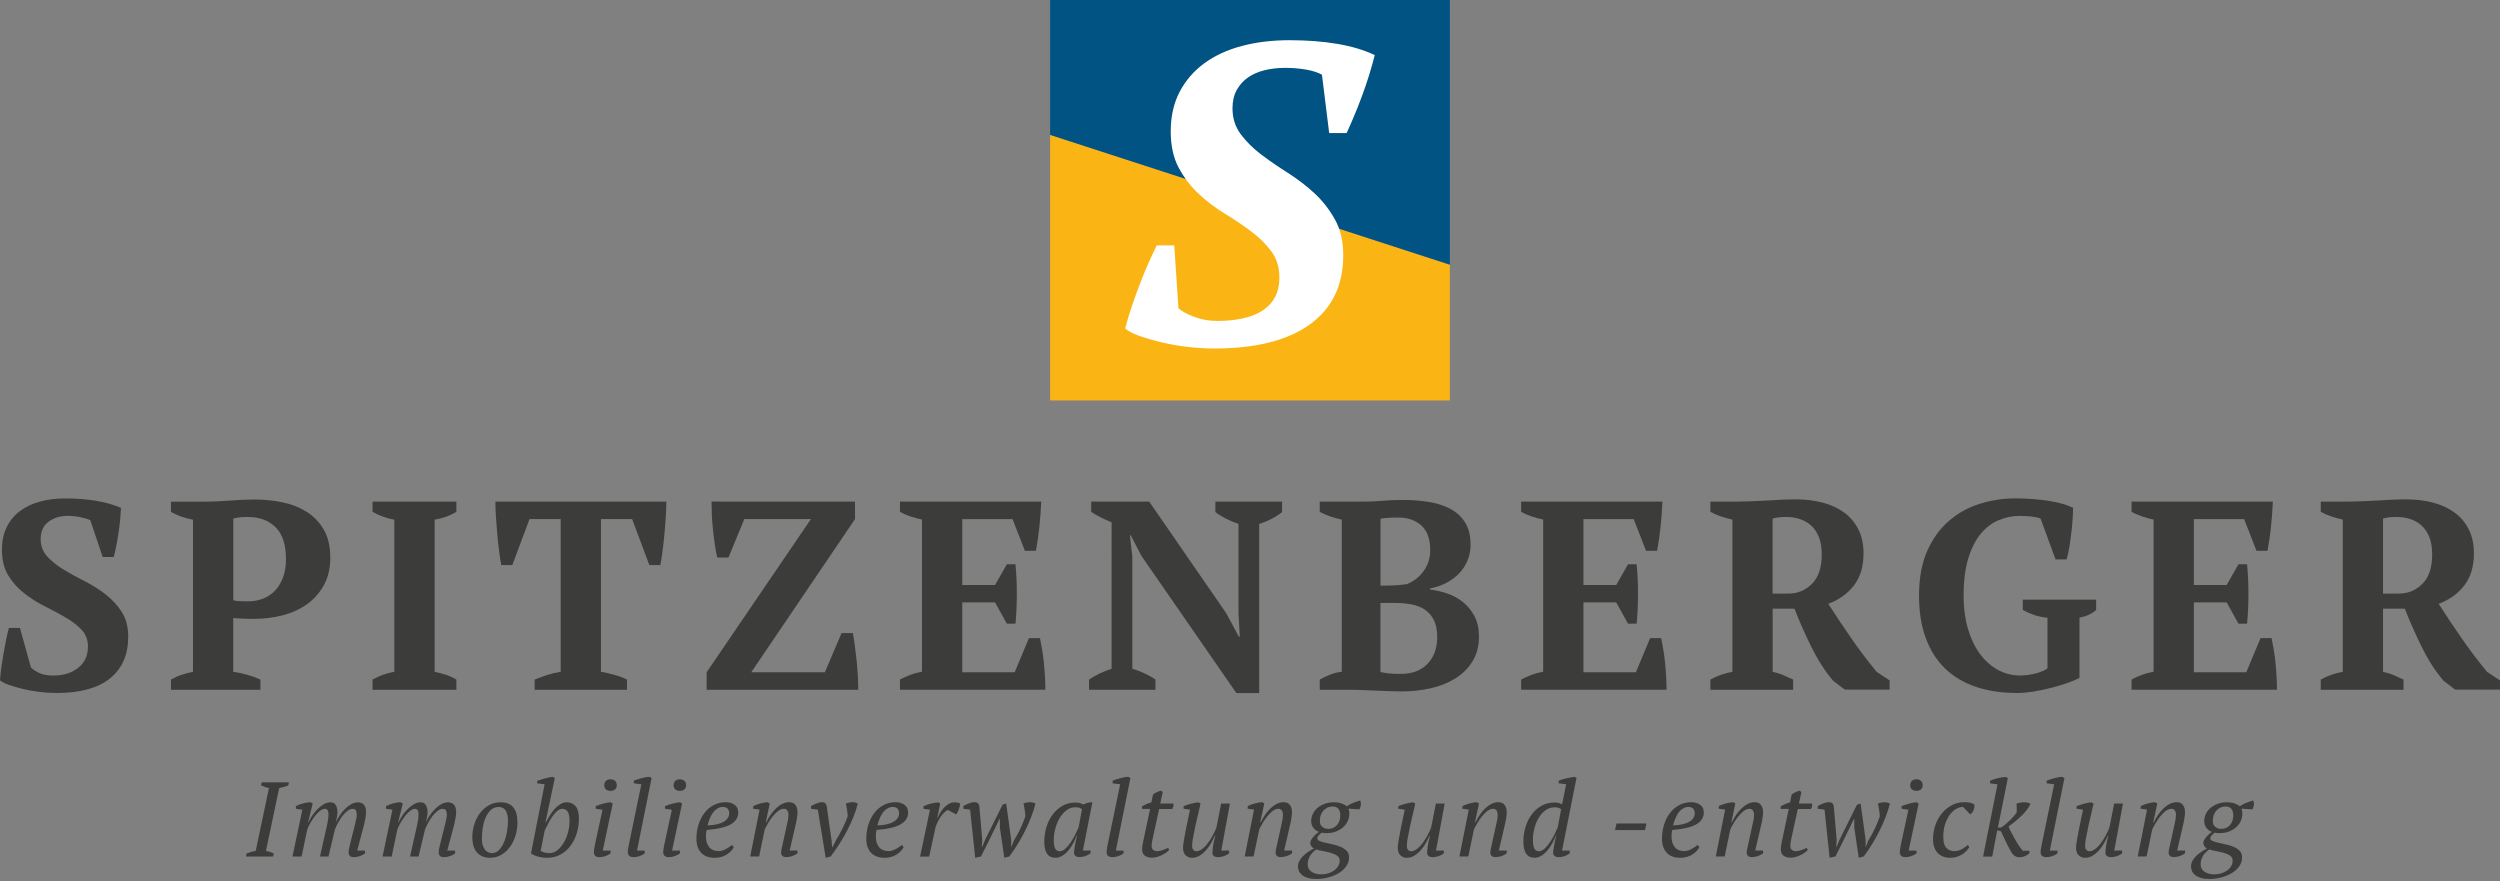 <?xml version="1.0" encoding="utf-8"?>
<svg xmlns="http://www.w3.org/2000/svg" id="Ebene_1" style="enable-background:new 0 0 511.69 180.35;" version="1.1" viewBox="0 0 511.69 180.35" x="0px" y="0px">
<rect x="0" y="0" width="511.69" height="180.35" fill="#808080" stroke="none"/>
<g>
	<path d="M6.33,136.62c0.4,0.4,0.97,0.78,1.71,1.13c0.73,0.35,1.71,0.52,2.92,0.52&#xA;		c2.02,0,3.69-0.52,5.03-1.57s2.01-2.5,2.01-4.37c0-1.36-0.43-2.49-1.29-3.41c-0.86-0.92-1.95-1.76-3.27-2.53&#xA;		c-1.32-0.77-2.73-1.53-4.24-2.28c-1.51-0.75-2.92-1.64-4.24-2.67c-1.32-1.03-2.41-2.25-3.27-3.66c-0.86-1.41-1.29-3.16-1.29-5.25&#xA;		c0-1.8,0.33-3.36,0.99-4.68c0.66-1.32,1.57-2.41,2.72-3.27c1.16-0.86,2.52-1.5,4.1-1.93c1.58-0.42,3.28-0.63,5.12-0.63&#xA;		c2.24,0,4.32,0.16,6.24,0.47c1.93,0.31,3.66,0.8,5.2,1.46c-0.04,0.73-0.1,1.58-0.19,2.53c-0.09,0.95-0.21,1.9-0.36,2.83&#xA;		c-0.15,0.94-0.3,1.82-0.47,2.64c-0.17,0.83-0.32,1.51-0.47,2.06h-2.26l-2.54-7.54c-0.44-0.22-1.1-0.42-1.96-0.6&#xA;		c-0.86-0.18-1.76-0.28-2.68-0.28c-1.55,0-2.86,0.4-3.92,1.21c-1.07,0.81-1.6,1.98-1.6,3.52c0,1.39,0.44,2.58,1.32,3.55&#xA;		c0.88,0.97,1.99,1.86,3.31,2.67c1.32,0.81,2.77,1.61,4.33,2.39c1.56,0.79,3.01,1.7,4.33,2.72c1.32,1.03,2.43,2.23,3.31,3.6&#xA;		c0.88,1.38,1.32,3.07,1.32,5.09c0,3.67-1.24,6.5-3.71,8.5c-2.48,2-6.12,3-10.92,3c-1.17,0-2.36-0.07-3.55-0.22&#xA;		c-1.19-0.15-2.32-0.35-3.38-0.61c-1.06-0.26-2.01-0.53-2.83-0.82c-0.82-0.29-1.44-0.6-1.84-0.94c0.04-0.84,0.13-1.75,0.27-2.72&#xA;		c0.15-0.97,0.3-1.94,0.47-2.92c0.17-0.97,0.34-1.9,0.52-2.78s0.37-1.65,0.55-2.31h2.26L6.33,136.62z" style="fill:#3C3C3B;"/>
	<path d="M47.75,137.5c0.99,0.15,1.97,0.36,2.94,0.63c0.97,0.27,1.84,0.6,2.61,0.96v2.09H34.99v-2.09&#xA;		c0.7-0.4,1.44-0.73,2.23-0.99c0.79-0.26,1.55-0.46,2.28-0.6v-31.14c-0.84-0.15-1.65-0.36-2.42-0.63c-0.77-0.28-1.47-0.6-2.09-0.96&#xA;		v-2.09h6.93c1.47,0,3.14-0.07,5.03-0.22c1.89-0.15,3.62-0.22,5.2-0.22c1.94,0,3.84,0.19,5.69,0.58c1.85,0.38,3.5,1.04,4.95,1.95&#xA;		c1.45,0.92,2.61,2.14,3.49,3.66c0.88,1.52,1.32,3.42,1.32,5.69c0,2.16-0.43,4.04-1.29,5.61c-0.86,1.58-2.01,2.88-3.44,3.91&#xA;		c-1.43,1.03-3.08,1.79-4.95,2.28c-1.87,0.49-3.8,0.74-5.78,0.74c-0.18,0-0.48,0-0.88,0c-0.4,0-0.84-0.01-1.29-0.03&#xA;		c-0.46-0.02-0.9-0.04-1.32-0.06c-0.42-0.02-0.73-0.05-0.91-0.08V137.5z M50.72,105.81c-0.73,0-1.31,0.03-1.73,0.08&#xA;		c-0.42,0.06-0.84,0.14-1.24,0.25v16.72c0.33,0.11,0.82,0.17,1.49,0.19c0.66,0.02,1.19,0.03,1.59,0.03c0.99,0,1.94-0.17,2.86-0.5&#xA;		c0.92-0.33,1.73-0.84,2.45-1.54c0.72-0.7,1.29-1.59,1.73-2.7c0.44-1.1,0.66-2.42,0.66-3.96c0-2.93-0.72-5.1-2.15-6.49&#xA;		C54.96,106.5,53.07,105.81,50.72,105.81z" style="fill:#3C3C3B;"/>
	<path d="M93.41,141.18H76.25v-2.09c1.47-0.81,2.95-1.34,4.46-1.59v-31.14c-0.73-0.11-1.5-0.31-2.31-0.61&#xA;		c-0.81-0.29-1.52-0.62-2.15-0.99v-2.09h17.16v2.09c-0.66,0.4-1.38,0.74-2.17,1.02c-0.79,0.27-1.55,0.47-2.28,0.58v31.14&#xA;		c0.73,0.15,1.49,0.35,2.28,0.6c0.79,0.26,1.51,0.59,2.17,0.99V141.18z" style="fill:#3C3C3B;"/>
	<path d="M128.35,141.18h-18.92v-2.09c0.73-0.29,1.57-0.6,2.5-0.91c0.94-0.31,1.88-0.54,2.83-0.69v-31.25&#xA;		h-6.38l-3.52,9.41h-2.26c-0.15-0.73-0.29-1.67-0.44-2.81c-0.15-1.14-0.27-2.31-0.38-3.52c-0.11-1.21-0.2-2.41-0.28-3.6&#xA;		c-0.07-1.19-0.11-2.21-0.11-3.05h34.99c0,0.88-0.04,1.91-0.11,3.08c-0.07,1.17-0.17,2.37-0.28,3.58c-0.11,1.21-0.24,2.38-0.39,3.49&#xA;		c-0.15,1.12-0.29,2.06-0.44,2.83h-2.26l-3.52-9.41h-6.38v31.25c0.95,0.18,1.9,0.4,2.83,0.66c0.94,0.26,1.77,0.57,2.5,0.94V141.18z" style="fill:#3C3C3B;"/>
	<path d="M172.25,129.57h2.31c0.15,0.77,0.28,1.64,0.41,2.61c0.13,0.97,0.25,1.98,0.36,3.03&#xA;		s0.19,2.08,0.25,3.11c0.06,1.03,0.08,1.98,0.08,2.86h-31.03v-3.58l21.35-31.36h-13.64l-3.24,7.87h-2.31&#xA;		c-0.18-0.81-0.35-1.72-0.5-2.75c-0.15-1.03-0.27-2.06-0.38-3.11s-0.18-2.05-0.22-3.03c-0.04-0.97-0.06-1.82-0.06-2.56H175v3.58&#xA;		l-21.24,31.36h15.07L172.25,129.57z" style="fill:#3C3C3B;"/>
	<path d="M213.12,102.67c-0.07,1.65-0.2,3.36-0.38,5.12c-0.18,1.76-0.42,3.41-0.72,4.95h-2.25l-2.53-6.49&#xA;		h-10.29v13.48h6.71l2.42-4.24h1.76c0.18,1.8,0.28,3.8,0.28,6c0,2.2-0.09,4.25-0.28,6.16h-1.76l-2.42-4.35h-6.71v14.3h10.73&#xA;		l2.92-6.99h2.26c0.15,0.7,0.29,1.49,0.44,2.37c0.15,0.88,0.27,1.79,0.36,2.72c0.09,0.94,0.17,1.88,0.22,2.83&#xA;		c0.06,0.95,0.08,1.83,0.08,2.64h-29.76v-2.09c0.62-0.33,1.32-0.64,2.09-0.94c0.77-0.29,1.58-0.51,2.42-0.66v-31.14&#xA;		c-0.73-0.15-1.51-0.36-2.34-0.63c-0.82-0.28-1.55-0.6-2.17-0.96v-2.09H213.12z" style="fill:#3C3C3B;"/>
	<path d="M248.77,102.67h13.64v2.15c-0.7,0.55-1.47,1.04-2.31,1.46c-0.84,0.42-1.63,0.74-2.37,0.96v34.61&#xA;		h-4.68l-19.42-28.06l-2.2-4.24h-0.16l0.49,4.4v22.94c0.73,0.18,1.55,0.49,2.45,0.91c0.9,0.42,1.66,0.85,2.28,1.29v2.09h-13.59&#xA;		v-2.09c0.66-0.44,1.38-0.85,2.17-1.24c0.79-0.38,1.6-0.7,2.45-0.96V106.9c-0.73-0.29-1.47-0.62-2.2-0.99&#xA;		c-0.74-0.37-1.4-0.75-1.98-1.15v-2.09h11.88l15.79,22.89l2.53,4.73h0.22l-0.27-4.72v-18.34c-0.88-0.29-1.73-0.65-2.56-1.07&#xA;		c-0.83-0.42-1.55-0.87-2.17-1.35V102.67z" style="fill:#3C3C3B;"/>
	<path d="M270.12,141.18v-2.09c0.7-0.4,1.44-0.75,2.23-1.05c0.79-0.29,1.55-0.48,2.28-0.55v-31.14&#xA;		c-0.73-0.15-1.5-0.36-2.31-0.63c-0.81-0.28-1.54-0.6-2.2-0.96v-2.09h8.86c1.39,0,2.71-0.06,3.96-0.17&#xA;		c1.25-0.11,2.68-0.17,4.29-0.17c1.76,0,3.47,0.13,5.12,0.39c1.65,0.26,3.12,0.71,4.4,1.38c1.28,0.66,2.31,1.59,3.08,2.78&#xA;		c0.77,1.19,1.16,2.72,1.16,4.59c0,1.17-0.21,2.27-0.63,3.27c-0.42,1.01-1.01,1.9-1.76,2.67c-0.75,0.77-1.63,1.41-2.64,1.93&#xA;		c-1.01,0.51-2.1,0.88-3.27,1.1v0.22c1.17,0.15,2.36,0.42,3.55,0.83c1.19,0.4,2.26,0.99,3.22,1.76c0.95,0.77,1.73,1.73,2.34,2.89&#xA;		c0.6,1.16,0.91,2.52,0.91,4.1c0,1.98-0.44,3.69-1.32,5.12c-0.88,1.43-2.06,2.6-3.55,3.52c-1.49,0.92-3.18,1.59-5.09,2.01&#xA;		c-1.91,0.42-3.89,0.63-5.94,0.63c-0.77,0-1.61-0.02-2.53-0.06c-0.92-0.04-1.83-0.07-2.75-0.11c-0.92-0.04-1.81-0.07-2.67-0.11&#xA;		c-0.86-0.04-1.59-0.06-2.17-0.06H270.12z M284.31,119.84c0.62,0,1.25-0.03,1.87-0.08c0.62-0.06,1.21-0.12,1.76-0.19&#xA;		c1.43-0.59,2.59-1.49,3.47-2.72c0.88-1.23,1.32-2.63,1.32-4.21c0-2.31-0.61-4.01-1.82-5.09c-1.21-1.08-2.77-1.62-4.68-1.62&#xA;		c-0.81,0-1.5,0.02-2.09,0.06c-0.59,0.04-1.12,0.09-1.59,0.17v13.7H284.31z M286.73,137.93c2.31,0,4.13-0.69,5.45-2.06&#xA;		c1.32-1.38,1.98-3.2,1.98-5.47c0-1.39-0.22-2.54-0.66-3.44c-0.44-0.9-1.05-1.61-1.82-2.15c-0.77-0.53-1.69-0.9-2.75-1.1&#xA;		c-1.06-0.2-2.22-0.3-3.47-0.3h-2.92v14.14c0.51,0.11,1.05,0.2,1.62,0.27C284.74,137.9,285.6,137.93,286.73,137.93z" style="fill:#3C3C3B;"/>
	<path d="M340.26,102.67c-0.07,1.65-0.2,3.36-0.38,5.12c-0.18,1.76-0.42,3.41-0.72,4.95h-2.25l-2.53-6.49&#xA;		h-10.29v13.48h6.71l2.42-4.24h1.76c0.18,1.8,0.28,3.8,0.28,6c0,2.2-0.09,4.25-0.28,6.16h-1.76l-2.42-4.35h-6.71v14.3h10.73&#xA;		l2.92-6.99h2.26c0.15,0.7,0.29,1.49,0.44,2.37c0.15,0.88,0.27,1.79,0.36,2.72c0.09,0.94,0.17,1.88,0.22,2.83&#xA;		c0.06,0.95,0.08,1.83,0.08,2.64h-29.76v-2.09c0.62-0.33,1.32-0.64,2.09-0.94c0.77-0.29,1.58-0.51,2.42-0.66v-31.14&#xA;		c-0.73-0.15-1.51-0.36-2.34-0.63c-0.82-0.28-1.55-0.6-2.17-0.96v-2.09H340.26z" style="fill:#3C3C3B;"/>
	<path d="M362.82,137.51c0.84,0.18,1.6,0.42,2.26,0.71c0.66,0.29,1.3,0.58,1.93,0.87v2.09h-16.94v-2.09&#xA;		c0.81-0.44,1.58-0.78,2.31-1.02c0.73-0.24,1.47-0.43,2.2-0.58v-31.14c-1.83-0.4-3.34-0.94-4.51-1.6v-2.09h5.83&#xA;		c0.73,0,1.57-0.02,2.5-0.06c0.94-0.04,1.92-0.08,2.94-0.14c1.03-0.06,2.07-0.11,3.14-0.17c1.06-0.06,2.09-0.08,3.08-0.08&#xA;		c2.02,0,3.88,0.23,5.58,0.69c1.71,0.46,3.17,1.15,4.4,2.07c1.23,0.92,2.18,2.07,2.86,3.45c0.68,1.38,1.02,2.99,1.02,4.84&#xA;		c0,2.65-0.64,4.83-1.93,6.52c-1.28,1.69-3.05,2.97-5.28,3.81c1.47,2.3,3.03,4.64,4.68,7.02c1.65,2.39,3.39,4.69,5.23,6.91&#xA;		l2.64,1.75v1.87h-9.19l-2.37-1.8c-1.69-2-3.18-4.33-4.48-6.97c-1.3-2.64-2.45-5.24-3.44-7.79h-4.46V137.51z M365.58,105.81&#xA;		c-1.14,0-2.07,0.11-2.77,0.33v15.35h3.26c1.88,0,3.48-0.67,4.81-2.01c1.33-1.34,1.99-3.33,1.99-5.97c0-1.36-0.18-2.52-0.55-3.49&#xA;		c-0.37-0.97-0.89-1.77-1.55-2.39c-0.66-0.62-1.44-1.08-2.32-1.37C367.57,105.95,366.61,105.81,365.58,105.81z" style="fill:#3C3C3B;"/>
	<path d="M425.64,138.76c-0.73,0.37-1.63,0.73-2.7,1.1c-1.06,0.37-2.18,0.7-3.36,0.99&#xA;		c-1.17,0.29-2.35,0.53-3.52,0.72c-1.17,0.18-2.22,0.27-3.14,0.27c-3.16,0-5.97-0.41-8.44-1.24c-2.48-0.82-4.58-2.07-6.33-3.74&#xA;		c-1.74-1.67-3.07-3.75-3.99-6.25c-0.92-2.49-1.38-5.39-1.38-8.69c0-3.59,0.56-6.65,1.68-9.16c1.12-2.51,2.6-4.57,4.46-6.16&#xA;		c1.85-1.6,3.95-2.76,6.3-3.49c2.35-0.73,4.75-1.1,7.21-1.1c2.42,0,4.69,0.17,6.82,0.49c2.13,0.33,3.81,0.81,5.06,1.43&#xA;		c0,0.55-0.03,1.26-0.08,2.12c-0.06,0.86-0.14,1.79-0.25,2.78s-0.25,1.98-0.41,2.97s-0.36,1.89-0.58,2.7h-2.26l-3.08-8.36&#xA;		c-0.4-0.18-1.01-0.32-1.82-0.41c-0.81-0.09-1.61-0.14-2.42-0.14c-1.5,0-2.95,0.29-4.35,0.88c-1.4,0.59-2.62,1.53-3.69,2.83&#xA;		c-1.06,1.3-1.91,2.99-2.53,5.06c-0.62,2.07-0.94,4.59-0.94,7.56c0,2.42,0.28,4.63,0.85,6.63c0.57,2,1.37,3.71,2.39,5.14&#xA;		c1.03,1.43,2.25,2.55,3.69,3.36c1.43,0.81,3.01,1.21,4.73,1.21c0.55,0,1.12-0.05,1.71-0.14c0.59-0.09,1.14-0.21,1.65-0.36&#xA;		c0.51-0.15,0.96-0.31,1.35-0.49c0.39-0.18,0.65-0.35,0.8-0.5v-10.34c-0.95-0.07-1.85-0.26-2.7-0.55c-0.84-0.29-1.63-0.64-2.36-1.05&#xA;		v-2.09h15.02v2.09c-0.33,0.33-0.77,0.63-1.32,0.91c-0.55,0.28-1.25,0.5-2.09,0.69V138.76z" style="fill:#3C3C3B;"/>
	<path d="M465.2,102.67c-0.07,1.65-0.2,3.36-0.38,5.12c-0.18,1.76-0.42,3.41-0.72,4.95h-2.25l-2.53-6.49&#xA;		h-10.29v13.48h6.71l2.42-4.24h1.76c0.18,1.8,0.28,3.8,0.28,6c0,2.2-0.09,4.25-0.28,6.16h-1.76l-2.42-4.35h-6.71v14.3h10.73&#xA;		l2.92-6.99h2.26c0.15,0.7,0.29,1.49,0.44,2.37c0.15,0.88,0.27,1.79,0.36,2.72c0.09,0.94,0.17,1.88,0.22,2.83&#xA;		c0.06,0.95,0.08,1.83,0.08,2.64h-29.76v-2.09c0.62-0.33,1.32-0.64,2.09-0.94c0.77-0.29,1.58-0.51,2.42-0.66v-31.14&#xA;		c-0.73-0.15-1.51-0.36-2.34-0.63c-0.82-0.28-1.55-0.6-2.17-0.96v-2.09H465.2z" style="fill:#3C3C3B;"/>
	<path d="M487.75,137.51c0.84,0.18,1.6,0.42,2.26,0.71c0.66,0.29,1.3,0.58,1.93,0.87v2.09h-16.94v-2.09&#xA;		c0.81-0.44,1.58-0.78,2.31-1.02c0.73-0.24,1.47-0.43,2.2-0.58v-31.14c-1.83-0.4-3.34-0.94-4.51-1.6v-2.09h5.83&#xA;		c0.73,0,1.57-0.02,2.5-0.06c0.94-0.04,1.92-0.08,2.94-0.14c1.03-0.06,2.07-0.11,3.14-0.17c1.06-0.06,2.09-0.08,3.08-0.08&#xA;		c2.02,0,3.88,0.23,5.58,0.69c1.71,0.46,3.17,1.15,4.4,2.07c1.23,0.92,2.18,2.07,2.86,3.45c0.68,1.38,1.02,2.99,1.02,4.84&#xA;		c0,2.65-0.64,4.83-1.93,6.52c-1.28,1.69-3.05,2.97-5.28,3.81c1.47,2.3,3.03,4.64,4.68,7.02c1.65,2.39,3.39,4.69,5.23,6.91&#xA;		l2.64,1.75v1.87h-9.19l-2.37-1.8c-1.69-2-3.18-4.33-4.48-6.97c-1.3-2.64-2.45-5.24-3.44-7.79h-4.46V137.51z M490.52,105.81&#xA;		c-1.14,0-2.07,0.11-2.77,0.33v15.35h3.26c1.88,0,3.48-0.67,4.81-2.01c1.33-1.34,1.99-3.33,1.99-5.97c0-1.36-0.18-2.52-0.55-3.49&#xA;		c-0.37-0.97-0.89-1.77-1.55-2.39c-0.66-0.62-1.44-1.08-2.32-1.37C492.51,105.95,491.55,105.81,490.52,105.81z" style="fill:#3C3C3B;"/>
</g>
<g>
	<path d="M55.91,175.31h-5.55l0.11-0.63c0.64-0.26,1.26-0.43,1.87-0.52l2.71-12.86&#xA;		c-0.29-0.06-0.56-0.13-0.82-0.23c-0.26-0.09-0.53-0.2-0.8-0.31l0.15-0.63h5.55L59,160.76c-0.29,0.12-0.6,0.22-0.93,0.31&#xA;		c-0.33,0.09-0.64,0.17-0.93,0.23l-2.71,12.86c0.29,0.06,0.57,0.13,0.86,0.22c0.28,0.09,0.53,0.19,0.75,0.3L55.91,175.31z" style="fill:#3C3C3B;"/>
	<path d="M72.64,168.81c0.09-0.35,0.17-0.71,0.25-1.09c0.08-0.38,0.13-0.69,0.14-0.93&#xA;		c-0.02-0.38-0.08-0.68-0.18-0.9c-0.11-0.22-0.33-0.34-0.66-0.34c-0.35,0-0.7,0.14-1.06,0.41c-0.36,0.27-0.71,0.62-1.03,1.04&#xA;		c-0.33,0.42-0.62,0.88-0.89,1.37c-0.27,0.49-0.49,0.95-0.66,1.39l-1.32,5.55h-1.74l1.37-6.1c0.1-0.45,0.19-0.88,0.26-1.29&#xA;		c0.07-0.41,0.11-0.84,0.11-1.29c0-0.33-0.06-0.6-0.17-0.79c-0.12-0.2-0.32-0.29-0.61-0.29s-0.61,0.14-0.95,0.41&#xA;		c-0.35,0.27-0.69,0.62-1.02,1.04c-0.33,0.42-0.64,0.88-0.92,1.37c-0.28,0.49-0.51,0.96-0.68,1.41l-1.15,5.53h-1.87l2.02-9.59&#xA;		l-1.32-0.19v-0.54c0.48-0.25,0.99-0.44,1.55-0.58c0.56-0.14,1.04-0.21,1.44-0.21l0.45,0.26l-0.95,3.84h0.09&#xA;		c0.17-0.4,0.42-0.85,0.73-1.32c0.31-0.48,0.67-0.92,1.07-1.33c0.4-0.41,0.84-0.76,1.3-1.03c0.46-0.28,0.92-0.41,1.39-0.41&#xA;		c0.17,0,0.35,0.03,0.52,0.09c0.17,0.06,0.33,0.16,0.45,0.31c0.13,0.15,0.24,0.36,0.33,0.62c0.09,0.26,0.13,0.59,0.13,1&#xA;		c0,0.32-0.03,0.66-0.1,1.02s-0.14,0.72-0.23,1.06c0.22-0.49,0.49-0.98,0.82-1.46c0.33-0.48,0.69-0.92,1.09-1.31&#xA;		c0.39-0.39,0.81-0.71,1.25-0.95c0.44-0.25,0.89-0.37,1.36-0.37c0.55,0,0.97,0.17,1.25,0.52c0.28,0.35,0.42,0.82,0.42,1.43&#xA;		c0,0.46-0.04,0.9-0.13,1.31c-0.09,0.41-0.18,0.86-0.28,1.33l-1.41,5.29h1.61v0.56c-0.29,0.23-0.64,0.42-1.06,0.56&#xA;		c-0.42,0.14-0.82,0.22-1.19,0.22c-0.42,0-0.71-0.09-0.87-0.28c-0.16-0.19-0.24-0.41-0.24-0.67c0-0.42,0.1-1,0.3-1.74L72.64,168.81z" style="fill:#3C3C3B;"/>
	<path d="M91.08,168.81c0.09-0.35,0.17-0.71,0.25-1.09c0.08-0.38,0.13-0.69,0.14-0.93&#xA;		c-0.02-0.38-0.08-0.68-0.18-0.9c-0.11-0.22-0.33-0.34-0.66-0.34c-0.35,0-0.7,0.14-1.06,0.41c-0.36,0.27-0.71,0.62-1.03,1.04&#xA;		c-0.33,0.42-0.62,0.88-0.89,1.37c-0.27,0.49-0.49,0.95-0.66,1.39l-1.32,5.55h-1.74l1.37-6.1c0.1-0.45,0.19-0.88,0.26-1.29&#xA;		c0.07-0.41,0.11-0.84,0.11-1.29c0-0.33-0.06-0.6-0.17-0.79c-0.12-0.2-0.32-0.29-0.61-0.29c-0.29,0-0.61,0.14-0.95,0.41&#xA;		c-0.35,0.27-0.69,0.62-1.02,1.04c-0.33,0.42-0.64,0.88-0.92,1.37c-0.28,0.49-0.51,0.96-0.68,1.41l-1.15,5.53h-1.87l2.02-9.59&#xA;		l-1.32-0.19v-0.54c0.48-0.25,0.99-0.44,1.55-0.58c0.56-0.14,1.04-0.21,1.44-0.21l0.45,0.26l-0.95,3.84h0.09&#xA;		c0.17-0.4,0.42-0.85,0.73-1.32c0.31-0.48,0.67-0.92,1.07-1.33c0.4-0.41,0.84-0.76,1.3-1.03c0.46-0.28,0.92-0.41,1.39-0.41&#xA;		c0.17,0,0.35,0.03,0.52,0.09c0.17,0.06,0.33,0.16,0.45,0.31c0.13,0.15,0.24,0.36,0.33,0.62c0.09,0.26,0.13,0.59,0.13,1&#xA;		c0,0.32-0.03,0.66-0.1,1.02c-0.07,0.36-0.14,0.72-0.23,1.06c0.22-0.49,0.49-0.98,0.82-1.46c0.33-0.48,0.69-0.92,1.09-1.31&#xA;		c0.39-0.39,0.81-0.71,1.25-0.95c0.44-0.25,0.89-0.37,1.36-0.37c0.55,0,0.97,0.17,1.25,0.52c0.28,0.35,0.42,0.82,0.42,1.43&#xA;		c0,0.46-0.04,0.9-0.13,1.31c-0.09,0.41-0.18,0.86-0.28,1.33l-1.41,5.29h1.61v0.56c-0.29,0.23-0.64,0.42-1.06,0.56&#xA;		c-0.42,0.14-0.82,0.22-1.19,0.22c-0.42,0-0.71-0.09-0.87-0.28c-0.16-0.19-0.24-0.41-0.24-0.67c0-0.42,0.1-1,0.3-1.74L91.08,168.81z" style="fill:#3C3C3B;"/>
	<path d="M96.67,171.28c0-0.77,0.12-1.56,0.36-2.4c0.24-0.83,0.6-1.59,1.09-2.29&#xA;		c0.49-0.69,1.1-1.27,1.83-1.71c0.73-0.45,1.59-0.67,2.57-0.67c1.12,0,1.97,0.35,2.54,1.04c0.57,0.69,0.85,1.72,0.85,3.08&#xA;		c0,0.95-0.14,1.87-0.41,2.74c-0.27,0.88-0.66,1.65-1.15,2.31c-0.49,0.66-1.08,1.2-1.77,1.59c-0.69,0.4-1.45,0.6-2.29,0.6&#xA;		c-1.11,0-1.99-0.36-2.65-1.07C97,173.78,96.67,172.71,96.67,171.28z M102.12,165.16c-0.71,0.01-1.29,0.24-1.74,0.69&#xA;		c-0.45,0.45-0.8,1-1.06,1.66s-0.44,1.37-0.54,2.14c-0.1,0.76-0.15,1.46-0.15,2.09c0,0.85,0.19,1.54,0.56,2.07&#xA;		c0.38,0.53,0.88,0.8,1.52,0.8c0.51,0,0.96-0.19,1.36-0.57c0.4-0.38,0.74-0.89,1.02-1.51c0.28-0.63,0.5-1.33,0.65-2.13&#xA;		c0.15-0.79,0.23-1.59,0.23-2.4c0-0.85-0.15-1.53-0.44-2.05C103.22,165.44,102.76,165.18,102.12,165.16z" style="fill:#3C3C3B;"/>
	<path d="M111.47,160.52l-1.52-0.19v-0.5c0.23-0.09,0.48-0.17,0.75-0.26c0.27-0.09,0.55-0.17,0.83-0.25&#xA;		c0.28-0.08,0.56-0.14,0.83-0.2c0.27-0.05,0.53-0.09,0.75-0.12l0.45,0.24l-1.91,9.05h0.11c0.26-0.52,0.55-1.03,0.86-1.52&#xA;		c0.31-0.49,0.65-0.92,1-1.3c0.35-0.38,0.73-0.68,1.12-0.91c0.39-0.23,0.81-0.35,1.24-0.35c0.77,0,1.38,0.27,1.83,0.8&#xA;		c0.45,0.53,0.68,1.37,0.68,2.49c0,1.11-0.16,2.16-0.47,3.13c-0.31,0.98-0.75,1.83-1.31,2.56c-0.56,0.73-1.24,1.31-2.04,1.74&#xA;		c-0.8,0.43-1.68,0.64-2.65,0.64c-0.71,0-1.37-0.09-1.98-0.27c-0.61-0.18-1.07-0.39-1.36-0.64L111.47,160.52z M115.09,165.55&#xA;		c-0.38,0-0.75,0.17-1.11,0.5c-0.36,0.33-0.7,0.73-1.01,1.2s-0.6,0.96-0.85,1.47c-0.25,0.51-0.47,0.94-0.64,1.29l-0.82,4.15&#xA;		c0.22,0.14,0.49,0.26,0.82,0.34s0.65,0.12,0.97,0.12c0.57,0,1.1-0.19,1.6-0.58c0.5-0.39,0.94-0.9,1.32-1.54&#xA;		c0.38-0.64,0.68-1.35,0.89-2.15c0.22-0.8,0.32-1.61,0.31-2.44c0.01-0.69-0.09-1.26-0.33-1.7&#xA;		C115.99,165.77,115.61,165.55,115.09,165.55z" style="fill:#3C3C3B;"/>
	<path d="M121.92,165.53v-0.54c0.22-0.09,0.46-0.18,0.74-0.27c0.27-0.09,0.56-0.18,0.85-0.25&#xA;		c0.29-0.07,0.56-0.13,0.82-0.18c0.26-0.05,0.49-0.08,0.69-0.08l0.39,0.26l-2.04,9.63h1.61v0.56c-0.3,0.23-0.66,0.42-1.06,0.56&#xA;		c-0.4,0.14-0.8,0.22-1.19,0.22c-0.42,0-0.72-0.09-0.9-0.28c-0.18-0.19-0.27-0.4-0.27-0.65c0-0.29,0.02-0.57,0.07-0.85&#xA;		c0.04-0.27,0.1-0.58,0.17-0.91l1.52-7.01L121.92,165.53z M123.68,160.72c0-0.38,0.12-0.67,0.35-0.89c0.23-0.22,0.53-0.33,0.91-0.33&#xA;		c0.4,0,0.72,0.11,0.95,0.33c0.23,0.22,0.35,0.51,0.35,0.89c0,0.36-0.12,0.64-0.35,0.85c-0.23,0.2-0.55,0.3-0.95,0.3&#xA;		c-0.38,0-0.68-0.1-0.91-0.3C123.8,161.36,123.68,161.08,123.68,160.72z" style="fill:#3C3C3B;"/>
	<path d="M131.27,160.52l-1.54-0.19v-0.54c0.2-0.09,0.44-0.17,0.7-0.26c0.27-0.09,0.55-0.17,0.85-0.25&#xA;		c0.3-0.08,0.59-0.14,0.88-0.2c0.29-0.05,0.55-0.08,0.78-0.08l0.43,0.24l-2.99,14.86h1.58v0.56c-0.29,0.23-0.64,0.42-1.05,0.56&#xA;		c-0.41,0.14-0.81,0.22-1.2,0.22c-0.42,0-0.73-0.09-0.92-0.28c-0.2-0.19-0.29-0.4-0.29-0.65c0-0.29,0.02-0.57,0.07-0.85&#xA;		c0.04-0.27,0.1-0.58,0.17-0.91L131.27,160.52z" style="fill:#3C3C3B;"/>
	<path d="M136.11,165.53v-0.54c0.22-0.09,0.46-0.18,0.74-0.27c0.27-0.09,0.56-0.18,0.85-0.25&#xA;		c0.29-0.07,0.56-0.13,0.82-0.18c0.26-0.05,0.49-0.08,0.69-0.08l0.39,0.26l-2.04,9.63h1.61v0.56c-0.3,0.23-0.66,0.42-1.06,0.56&#xA;		c-0.4,0.14-0.8,0.22-1.19,0.22c-0.42,0-0.72-0.09-0.9-0.28c-0.18-0.19-0.27-0.4-0.27-0.65c0-0.29,0.02-0.57,0.07-0.85&#xA;		c0.04-0.27,0.1-0.58,0.17-0.91l1.52-7.01L136.11,165.53z M137.87,160.72c0-0.38,0.12-0.67,0.35-0.89c0.23-0.22,0.53-0.33,0.91-0.33&#xA;		c0.4,0,0.72,0.11,0.95,0.33c0.23,0.22,0.35,0.51,0.35,0.89c0,0.36-0.12,0.64-0.35,0.85c-0.23,0.2-0.55,0.3-0.95,0.3&#xA;		c-0.38,0-0.68-0.1-0.91-0.3C137.98,161.36,137.87,161.08,137.87,160.72z" style="fill:#3C3C3B;"/>
	<path d="M150.19,173.38c-0.13,0.27-0.32,0.54-0.56,0.8c-0.25,0.26-0.54,0.5-0.87,0.71&#xA;		c-0.33,0.21-0.71,0.38-1.13,0.5c-0.42,0.12-0.87,0.18-1.35,0.18c-1.2,0-2.12-0.34-2.77-1.03c-0.64-0.69-0.97-1.64-0.97-2.85&#xA;		c0-1.03,0.14-2,0.43-2.91c0.29-0.91,0.69-1.71,1.21-2.39c0.52-0.68,1.15-1.21,1.9-1.61c0.74-0.39,1.57-0.59,2.48-0.59&#xA;		c0.69,0,1.29,0.18,1.79,0.53c0.5,0.35,0.75,0.88,0.75,1.57c0,1.03-0.51,1.84-1.53,2.43c-1.02,0.59-2.66,0.98-4.93,1.15&#xA;		c-0.06,0.25-0.1,0.48-0.12,0.71c-0.02,0.23-0.03,0.46-0.03,0.67c0,0.87,0.22,1.58,0.66,2.13c0.44,0.55,1.09,0.82,1.94,0.82&#xA;		c0.28,0,0.55-0.04,0.81-0.13c0.27-0.09,0.52-0.2,0.76-0.33c0.24-0.13,0.46-0.27,0.65-0.41c0.19-0.14,0.37-0.27,0.51-0.39&#xA;		L150.19,173.38z M147.91,165.16c-0.62,0.01-1.2,0.3-1.74,0.87c-0.54,0.56-0.99,1.53-1.37,2.91c1.4-0.04,2.5-0.28,3.28-0.72&#xA;		c0.78-0.44,1.17-1.04,1.17-1.81c0-0.3-0.09-0.58-0.27-0.84C148.8,165.31,148.44,165.18,147.91,165.16z" style="fill:#3C3C3B;"/>
	<path d="M160.99,169.13c0.1-0.45,0.19-0.86,0.27-1.25c0.08-0.38,0.12-0.76,0.12-1.14&#xA;		c0-0.33-0.08-0.61-0.23-0.85c-0.15-0.23-0.39-0.35-0.73-0.35c-0.39,0-0.79,0.16-1.19,0.48c-0.4,0.32-0.78,0.7-1.13,1.15&#xA;		c-0.35,0.45-0.66,0.91-0.94,1.4c-0.28,0.49-0.5,0.89-0.64,1.2l-1.15,5.53h-1.82l1.91-9.59l-1.32-0.19l0.04-0.54&#xA;		c0.2-0.1,0.43-0.2,0.68-0.29c0.25-0.09,0.51-0.18,0.78-0.25c0.27-0.07,0.53-0.13,0.78-0.17c0.25-0.04,0.49-0.07,0.7-0.07l0.43,0.26&#xA;		l-0.82,3.84h0.11c0.27-0.58,0.59-1.12,0.94-1.62c0.35-0.5,0.73-0.93,1.13-1.3c0.4-0.37,0.81-0.66,1.25-0.87&#xA;		c0.43-0.21,0.87-0.32,1.32-0.32c0.61,0,1.05,0.19,1.33,0.58s0.42,0.86,0.42,1.44c0,0.32-0.04,0.72-0.11,1.19&#xA;		c-0.07,0.48-0.16,0.93-0.26,1.35l-1.24,5.34h1.61v0.56c-0.29,0.23-0.64,0.42-1.05,0.56c-0.41,0.14-0.81,0.22-1.2,0.22&#xA;		c-0.42,0-0.71-0.09-0.87-0.26c-0.16-0.17-0.24-0.36-0.24-0.56c0-0.27,0.04-0.58,0.11-0.9c0.07-0.33,0.14-0.65,0.22-0.99&#xA;		L160.99,169.13z" style="fill:#3C3C3B;"/>
	<path d="M171.08,172.04c0.52-0.87,0.98-1.71,1.39-2.53c0.4-0.82,0.75-1.64,1.04-2.46&#xA;		c0-0.16-0.02-0.37-0.05-0.62c-0.04-0.25-0.07-0.51-0.11-0.77c-0.04-0.26-0.08-0.5-0.12-0.73c-0.04-0.22-0.08-0.38-0.11-0.47&#xA;		c0.42-0.17,0.85-0.26,1.29-0.27c0.44-0.01,0.83,0.08,1.16,0.27c-0.22,0.9-0.51,1.81-0.89,2.74c-0.38,0.93-0.81,1.86-1.29,2.79&#xA;		c-0.48,0.93-1.01,1.84-1.58,2.73c-0.57,0.9-1.17,1.76-1.79,2.58l-1.02,0.26l-1.61-9.85l-1.39-0.17v-0.54&#xA;		c0.09-0.06,0.22-0.13,0.39-0.23c0.17-0.09,0.37-0.18,0.58-0.27c0.21-0.09,0.43-0.16,0.65-0.22c0.22-0.06,0.44-0.09,0.64-0.09&#xA;		c0.32,0,0.55,0.08,0.68,0.24c0.14,0.16,0.23,0.35,0.27,0.59l1,7.05l0.11,1.37h0.04L171.08,172.04z" style="fill:#3C3C3B;"/>
	<path d="M184.96,173.38c-0.13,0.27-0.32,0.54-0.56,0.8c-0.25,0.26-0.54,0.5-0.87,0.71&#xA;		c-0.33,0.21-0.71,0.38-1.13,0.5c-0.42,0.12-0.87,0.18-1.35,0.18c-1.2,0-2.12-0.34-2.77-1.03c-0.64-0.69-0.97-1.64-0.97-2.85&#xA;		c0-1.03,0.14-2,0.43-2.91c0.29-0.91,0.69-1.71,1.21-2.39c0.52-0.68,1.15-1.21,1.9-1.61c0.74-0.39,1.57-0.59,2.48-0.59&#xA;		c0.69,0,1.29,0.18,1.79,0.53c0.5,0.35,0.75,0.88,0.75,1.57c0,1.03-0.51,1.84-1.53,2.43c-1.02,0.59-2.66,0.98-4.93,1.15&#xA;		c-0.06,0.25-0.1,0.48-0.12,0.71c-0.02,0.23-0.03,0.46-0.03,0.67c0,0.87,0.22,1.58,0.66,2.13c0.44,0.55,1.09,0.82,1.94,0.82&#xA;		c0.28,0,0.55-0.04,0.81-0.13c0.27-0.09,0.52-0.2,0.76-0.33c0.24-0.13,0.46-0.27,0.65-0.41c0.19-0.14,0.37-0.27,0.51-0.39&#xA;		L184.96,173.38z M182.68,165.16c-0.62,0.01-1.2,0.3-1.74,0.87c-0.54,0.56-0.99,1.53-1.37,2.91c1.4-0.04,2.5-0.28,3.28-0.72&#xA;		c0.78-0.44,1.17-1.04,1.17-1.81c0-0.3-0.09-0.58-0.27-0.84C183.57,165.31,183.22,165.18,182.68,165.16z" style="fill:#3C3C3B;"/>
	<path d="M194.01,165.79c-0.38,0.14-0.8,0.51-1.27,1.1c-0.47,0.59-0.89,1.38-1.25,2.38l-1.3,6.05h-1.87&#xA;		l2.02-9.59l-1.32-0.19v-0.54c0.49-0.23,1.01-0.41,1.54-0.53c0.54-0.12,1.02-0.21,1.45-0.25l0.43,0.26l-0.61,2.88h0.09&#xA;		c0.42-0.95,0.93-1.72,1.54-2.29c0.61-0.57,1.26-0.86,1.95-0.86c0.19,0,0.38,0.02,0.56,0.05c0.19,0.04,0.37,0.11,0.54,0.21&#xA;		c0,0.13-0.02,0.3-0.07,0.51c-0.04,0.21-0.11,0.42-0.18,0.64c-0.08,0.22-0.17,0.42-0.26,0.62c-0.09,0.2-0.19,0.34-0.29,0.44&#xA;		L194.01,165.79z" style="fill:#3C3C3B;"/>
	<path d="M207.52,172.04c0.54-0.87,0.99-1.71,1.37-2.52c0.38-0.81,0.7-1.63,0.98-2.45&#xA;		c0-0.16-0.02-0.37-0.05-0.63c-0.04-0.26-0.07-0.52-0.11-0.78c-0.04-0.26-0.08-0.5-0.12-0.73c-0.04-0.22-0.08-0.38-0.11-0.47&#xA;		c0.2-0.09,0.42-0.15,0.65-0.19c0.23-0.04,0.45-0.07,0.67-0.07c0.43,0,0.81,0.09,1.14,0.26c-0.22,0.9-0.51,1.81-0.87,2.74&#xA;		s-0.77,1.86-1.23,2.79c-0.46,0.93-0.96,1.84-1.51,2.73c-0.55,0.9-1.13,1.76-1.75,2.58l-1.02,0.26l-0.91-6.16v-1.78h-0.07&#xA;		l-0.87,1.78c-0.48,1-0.96,1.98-1.45,2.96c-0.49,0.98-0.98,1.95-1.47,2.94l-1.19,0.26l-1.04-9.85l-1.39-0.17v-0.54&#xA;		c0.09-0.06,0.22-0.13,0.39-0.23c0.17-0.09,0.37-0.18,0.58-0.27c0.21-0.09,0.43-0.16,0.65-0.22c0.22-0.06,0.44-0.09,0.64-0.09&#xA;		c0.32,0,0.56,0.08,0.73,0.23c0.17,0.15,0.26,0.35,0.29,0.6l0.59,6.85l-0.09,1.56h0.04l0.66-1.58l3.55-7.14l0.74-0.26&#xA;		c0.17,1.23,0.32,2.25,0.43,3.05c0.12,0.8,0.19,1.39,0.24,1.77c0.12,0.87,0.23,1.74,0.35,2.6l0.02,1.56L207.52,172.04z" style="fill:#3C3C3B;"/>
	<path d="M220.34,171.06c-0.19,0.52-0.42,1.05-0.7,1.58c-0.28,0.54-0.61,1.02-0.98,1.45&#xA;		c-0.37,0.43-0.78,0.79-1.23,1.06c-0.45,0.28-0.93,0.41-1.43,0.41c-1.5,0-2.26-1.09-2.26-3.28c0-1.01,0.14-2,0.43-2.96&#xA;		c0.29-0.96,0.71-1.82,1.26-2.57s1.22-1.36,2.01-1.81c0.79-0.45,1.68-0.68,2.68-0.68c0.36,0,0.65,0.03,0.87,0.1&#xA;		c0.22,0.07,0.48,0.16,0.78,0.29c0.58-0.3,1.18-0.46,1.82-0.46l-1.95,9.89h1.58v0.55c-0.29,0.24-0.64,0.43-1.04,0.57&#xA;		c-0.4,0.15-0.8,0.22-1.19,0.22c-0.42,0-0.72-0.09-0.9-0.27c-0.18-0.18-0.27-0.37-0.27-0.58c0-0.26,0.05-0.69,0.15-1.28&#xA;		c0.1-0.59,0.25-1.35,0.46-2.26H220.34z M216.91,174.23c0.39,0,0.78-0.18,1.17-0.55c0.39-0.37,0.76-0.81,1.11-1.33&#xA;		c0.35-0.52,0.66-1.06,0.93-1.62c0.27-0.56,0.49-1.03,0.65-1.41l0.69-3.7c-0.2-0.14-0.4-0.24-0.59-0.3s-0.45-0.09-0.78-0.09&#xA;		c-0.67,0-1.27,0.21-1.81,0.62c-0.54,0.41-1.01,0.94-1.39,1.59s-0.68,1.37-0.89,2.16c-0.21,0.79-0.32,1.57-0.32,2.34&#xA;		c0,0.74,0.09,1.3,0.27,1.7C216.15,174.03,216.46,174.23,216.91,174.23z" style="fill:#3C3C3B;"/>
	<path d="M229.27,160.52l-1.54-0.19v-0.54c0.2-0.09,0.44-0.17,0.7-0.26c0.27-0.09,0.55-0.17,0.85-0.25&#xA;		c0.3-0.08,0.59-0.14,0.88-0.2c0.29-0.05,0.55-0.08,0.78-0.08l0.43,0.24l-2.99,14.86h1.58v0.56c-0.29,0.23-0.64,0.42-1.05,0.56&#xA;		c-0.41,0.14-0.81,0.22-1.2,0.22c-0.42,0-0.73-0.09-0.92-0.28c-0.2-0.19-0.29-0.4-0.29-0.65c0-0.29,0.02-0.57,0.07-0.85&#xA;		c0.04-0.27,0.1-0.58,0.17-0.91L229.27,160.52z" style="fill:#3C3C3B;"/>
	<path d="M233.76,165.01c0.29-0.16,0.6-0.31,0.92-0.45s0.65-0.24,0.97-0.31l0.35-1.65&#xA;		c0.2-0.16,0.44-0.3,0.7-0.42c0.27-0.12,0.55-0.24,0.84-0.36l0.45,0.26l-0.52,2.39h2.69c0.03,0.18,0.03,0.37,0,0.56&#xA;		c-0.03,0.19-0.1,0.38-0.22,0.56h-2.69l-1.37,6.26c-0.06,0.27-0.1,0.51-0.13,0.72c-0.03,0.21-0.04,0.4-0.04,0.57&#xA;		c0,0.37,0.11,0.65,0.33,0.82c0.22,0.17,0.46,0.26,0.72,0.26c0.36,0,0.75-0.07,1.16-0.21c0.41-0.14,0.79-0.29,1.14-0.47l0.24,0.39&#xA;		c-0.13,0.19-0.33,0.38-0.59,0.56c-0.26,0.19-0.55,0.36-0.88,0.52c-0.33,0.16-0.66,0.29-1.02,0.39c-0.35,0.1-0.69,0.15-1.01,0.15&#xA;		c-0.64,0-1.13-0.14-1.5-0.43c-0.36-0.29-0.54-0.73-0.54-1.34c0-0.2,0.02-0.43,0.06-0.67c0.04-0.24,0.08-0.5,0.14-0.76l1.43-6.78&#xA;		h-1.65L233.76,165.01z" style="fill:#3C3C3B;"/>
	<path d="M251.57,174.1v0.55c-0.29,0.24-0.64,0.43-1.05,0.57c-0.41,0.15-0.81,0.22-1.2,0.22&#xA;		c-0.42,0-0.72-0.09-0.9-0.26c-0.18-0.17-0.27-0.36-0.27-0.56c0-0.26,0.04-0.7,0.11-1.31c0.07-0.61,0.23-1.36,0.48-2.25h-0.09&#xA;		c-0.19,0.4-0.42,0.87-0.71,1.39c-0.28,0.52-0.62,1.01-1.01,1.47c-0.39,0.46-0.84,0.85-1.33,1.17c-0.5,0.32-1.05,0.48-1.66,0.48&#xA;		c-0.51,0-0.93-0.18-1.28-0.53c-0.35-0.35-0.52-0.86-0.52-1.51c0-0.32,0.05-0.79,0.15-1.41c0.1-0.62,0.22-1.3,0.37-2.04&#xA;		c0.14-0.74,0.3-1.49,0.47-2.27c0.17-0.77,0.31-1.47,0.44-2.09l-1.32-0.19v-0.54c0.23-0.09,0.48-0.17,0.75-0.26&#xA;		c0.27-0.09,0.54-0.17,0.8-0.24c0.27-0.07,0.52-0.13,0.77-0.18c0.25-0.05,0.47-0.08,0.67-0.1l0.48,0.26&#xA;		c-0.23,1.09-0.47,2.11-0.71,3.09c-0.24,0.98-0.46,2.01-0.66,3.09c-0.07,0.35-0.15,0.73-0.23,1.16c-0.08,0.43-0.12,0.89-0.12,1.4&#xA;		c0,0.3,0.08,0.55,0.25,0.74c0.17,0.19,0.36,0.28,0.58,0.28c0.32,0,0.64-0.09,0.95-0.28c0.32-0.19,0.62-0.43,0.9-0.74&#xA;		c0.28-0.3,0.55-0.64,0.8-1.01c0.25-0.37,0.48-0.73,0.68-1.1c0.2-0.36,0.37-0.7,0.51-1.01c0.14-0.31,0.24-0.56,0.31-0.75l0.96-4.88&#xA;		h1.8l-1.78,9.63H251.57z" style="fill:#3C3C3B;"/>
	<path d="M262.2,169.13c0.1-0.45,0.19-0.86,0.27-1.25c0.08-0.38,0.12-0.76,0.12-1.14&#xA;		c0-0.33-0.08-0.61-0.23-0.85c-0.15-0.23-0.39-0.35-0.73-0.35c-0.39,0-0.79,0.16-1.19,0.48c-0.4,0.32-0.78,0.7-1.13,1.15&#xA;		c-0.35,0.45-0.66,0.91-0.94,1.4c-0.28,0.49-0.5,0.89-0.64,1.2l-1.15,5.53h-1.82l1.91-9.59l-1.32-0.19l0.04-0.54&#xA;		c0.2-0.1,0.43-0.2,0.68-0.29c0.25-0.09,0.51-0.18,0.78-0.25c0.27-0.07,0.53-0.13,0.78-0.17c0.25-0.04,0.49-0.07,0.7-0.07l0.43,0.26&#xA;		l-0.82,3.84h0.11c0.27-0.58,0.59-1.12,0.94-1.62c0.35-0.5,0.73-0.93,1.13-1.3c0.4-0.37,0.81-0.66,1.25-0.87&#xA;		c0.43-0.21,0.87-0.32,1.32-0.32c0.61,0,1.05,0.19,1.33,0.58s0.42,0.86,0.42,1.44c0,0.32-0.04,0.72-0.11,1.19&#xA;		c-0.07,0.48-0.16,0.93-0.26,1.35l-1.24,5.34h1.61v0.56c-0.29,0.23-0.64,0.42-1.05,0.56c-0.41,0.14-0.81,0.22-1.2,0.22&#xA;		c-0.42,0-0.71-0.09-0.87-0.26c-0.16-0.17-0.24-0.36-0.24-0.56c0-0.27,0.04-0.58,0.11-0.9c0.07-0.33,0.14-0.65,0.22-0.99&#xA;		L262.2,169.13z" style="fill:#3C3C3B;"/>
	<path d="M272.96,164.21c0.69,0,1.26,0.09,1.7,0.26c0.44,0.17,0.78,0.36,1.03,0.56&#xA;		c0.13-0.12,0.3-0.23,0.52-0.35c0.22-0.12,0.45-0.22,0.69-0.33c0.25-0.1,0.5-0.2,0.76-0.28c0.26-0.09,0.51-0.17,0.74-0.24&#xA;		c0.04,0.07,0.08,0.18,0.11,0.33c0.03,0.14,0.04,0.3,0.03,0.48c-0.01,0.17-0.04,0.35-0.09,0.53c-0.05,0.18-0.13,0.34-0.23,0.49&#xA;		l-2.23-0.15c0.04,0.13,0.09,0.28,0.13,0.44c0.04,0.17,0.06,0.35,0.06,0.55c0,0.58-0.12,1.11-0.36,1.61&#xA;		c-0.24,0.49-0.57,0.91-0.99,1.27c-0.42,0.35-0.91,0.63-1.46,0.84c-0.56,0.2-1.15,0.3-1.77,0.3c-0.25,0-0.45,0-0.6-0.01&#xA;		c-0.15-0.01-0.32-0.03-0.51-0.08c-0.13,0.14-0.31,0.31-0.53,0.51c-0.22,0.19-0.34,0.41-0.34,0.64c0,0.25,0.16,0.43,0.48,0.56&#xA;		c0.32,0.13,0.72,0.25,1.2,0.36c0.48,0.11,1.01,0.22,1.57,0.35c0.56,0.12,1.09,0.29,1.57,0.5c0.48,0.21,0.89,0.48,1.2,0.81&#xA;		c0.32,0.33,0.48,0.77,0.48,1.32c0,0.68-0.19,1.29-0.58,1.83c-0.38,0.54-0.89,1.01-1.52,1.39c-0.63,0.38-1.35,0.68-2.15,0.89&#xA;		c-0.8,0.21-1.62,0.32-2.44,0.32c-0.66,0-1.24-0.07-1.71-0.21c-0.48-0.14-0.87-0.33-1.17-0.56c-0.3-0.24-0.53-0.51-0.67-0.81&#xA;		c-0.14-0.3-0.22-0.62-0.22-0.95c0-0.4,0.09-0.78,0.27-1.13c0.18-0.35,0.42-0.68,0.73-0.99c0.3-0.31,0.65-0.6,1.04-0.86&#xA;		c0.39-0.26,0.8-0.51,1.22-0.74c-0.22-0.12-0.39-0.27-0.53-0.47c-0.14-0.19-0.21-0.42-0.21-0.66c0-0.22,0.07-0.45,0.22-0.68&#xA;		c0.14-0.24,0.32-0.47,0.51-0.68c0.2-0.22,0.39-0.4,0.59-0.56c0.2-0.16,0.34-0.27,0.45-0.35c-0.17-0.04-0.35-0.12-0.53-0.24&#xA;		c-0.18-0.12-0.35-0.27-0.51-0.45c-0.16-0.19-0.29-0.4-0.39-0.65s-0.15-0.52-0.15-0.82c0-0.56,0.12-1.09,0.36-1.56&#xA;		c0.24-0.48,0.57-0.89,0.99-1.23c0.42-0.34,0.9-0.61,1.45-0.8C271.73,164.3,272.33,164.21,272.96,164.21z M270.47,178.96&#xA;		c0.45,0,0.89-0.07,1.33-0.19c0.44-0.13,0.84-0.31,1.19-0.55c0.35-0.24,0.64-0.53,0.87-0.89c0.22-0.35,0.34-0.75,0.34-1.2&#xA;		c0-0.43-0.18-0.77-0.53-1c-0.35-0.24-0.79-0.43-1.29-0.57c-0.51-0.14-1.03-0.26-1.57-0.36c-0.54-0.09-1.01-0.21-1.4-0.34&#xA;		c-0.68,0.49-1.15,1-1.4,1.53c-0.25,0.53-0.37,1.03-0.36,1.49c-0.02,0.65,0.23,1.16,0.75,1.52&#xA;		C268.91,178.77,269.6,178.96,270.47,178.96z M272.79,165.07c-0.42,0-0.79,0.08-1.12,0.24s-0.6,0.37-0.84,0.64&#xA;		c-0.23,0.27-0.4,0.58-0.52,0.94c-0.12,0.36-0.17,0.74-0.17,1.15c0,0.55,0.18,0.95,0.53,1.22c0.35,0.26,0.73,0.39,1.14,0.39&#xA;		c0.43,0,0.81-0.08,1.12-0.23c0.31-0.15,0.57-0.36,0.78-0.62c0.21-0.26,0.37-0.56,0.47-0.89c0.1-0.33,0.15-0.68,0.15-1.04&#xA;		c0-0.54-0.13-0.97-0.38-1.3C273.7,165.24,273.31,165.07,272.79,165.07z" style="fill:#3C3C3B;"/>
	<path d="M295.52,174.1v0.55c-0.29,0.24-0.64,0.43-1.05,0.57c-0.41,0.15-0.81,0.22-1.2,0.22&#xA;		c-0.42,0-0.72-0.09-0.9-0.26c-0.18-0.17-0.27-0.36-0.27-0.56c0-0.26,0.04-0.7,0.11-1.31c0.07-0.61,0.23-1.36,0.48-2.25h-0.09&#xA;		c-0.19,0.4-0.42,0.87-0.71,1.39c-0.28,0.52-0.62,1.01-1.01,1.47c-0.39,0.46-0.84,0.85-1.33,1.17c-0.5,0.32-1.05,0.48-1.66,0.48&#xA;		c-0.51,0-0.93-0.18-1.28-0.53c-0.35-0.35-0.52-0.86-0.52-1.51c0-0.32,0.05-0.79,0.15-1.41c0.1-0.62,0.22-1.3,0.37-2.04&#xA;		c0.14-0.74,0.3-1.49,0.47-2.27c0.17-0.77,0.31-1.47,0.44-2.09l-1.32-0.19v-0.54c0.23-0.09,0.48-0.17,0.75-0.26&#xA;		c0.27-0.09,0.54-0.17,0.8-0.24c0.27-0.07,0.52-0.13,0.77-0.18c0.25-0.05,0.47-0.08,0.67-0.1l0.48,0.26&#xA;		c-0.23,1.09-0.47,2.11-0.71,3.09c-0.24,0.98-0.46,2.01-0.66,3.09c-0.07,0.35-0.15,0.73-0.23,1.16c-0.08,0.43-0.12,0.89-0.12,1.4&#xA;		c0,0.3,0.08,0.55,0.25,0.74c0.17,0.19,0.36,0.28,0.58,0.28c0.32,0,0.64-0.09,0.95-0.28c0.32-0.19,0.62-0.43,0.9-0.74&#xA;		c0.28-0.3,0.55-0.64,0.8-1.01c0.25-0.37,0.48-0.73,0.68-1.1c0.2-0.36,0.37-0.7,0.51-1.01c0.14-0.31,0.24-0.56,0.31-0.75l0.96-4.88&#xA;		h1.8l-1.78,9.63H295.52z" style="fill:#3C3C3B;"/>
	<path d="M306.15,169.13c0.1-0.45,0.19-0.86,0.27-1.25c0.08-0.38,0.12-0.76,0.12-1.14&#xA;		c0-0.33-0.08-0.61-0.23-0.85c-0.15-0.23-0.39-0.35-0.73-0.35c-0.39,0-0.79,0.16-1.19,0.48c-0.4,0.32-0.78,0.7-1.13,1.15&#xA;		c-0.35,0.45-0.66,0.91-0.94,1.4c-0.28,0.49-0.5,0.89-0.64,1.2l-1.15,5.53h-1.82l1.91-9.59l-1.32-0.19l0.04-0.54&#xA;		c0.2-0.1,0.43-0.2,0.68-0.29c0.25-0.09,0.51-0.18,0.78-0.25c0.27-0.07,0.53-0.13,0.78-0.17c0.25-0.04,0.49-0.07,0.7-0.07l0.43,0.26&#xA;		l-0.82,3.84h0.11c0.27-0.58,0.59-1.12,0.94-1.62c0.35-0.5,0.73-0.93,1.13-1.3c0.4-0.37,0.81-0.66,1.25-0.87&#xA;		c0.43-0.21,0.87-0.32,1.32-0.32c0.61,0,1.05,0.19,1.33,0.58s0.42,0.86,0.42,1.44c0,0.32-0.04,0.72-0.11,1.19&#xA;		c-0.07,0.48-0.16,0.93-0.26,1.35l-1.24,5.34h1.61v0.56c-0.29,0.23-0.64,0.42-1.05,0.56c-0.41,0.14-0.81,0.22-1.2,0.22&#xA;		c-0.42,0-0.71-0.09-0.87-0.26c-0.16-0.17-0.24-0.36-0.24-0.56c0-0.27,0.04-0.58,0.11-0.9c0.07-0.33,0.14-0.65,0.22-0.99&#xA;		L306.15,169.13z" style="fill:#3C3C3B;"/>
	<path d="M318.41,171.06c-0.19,0.52-0.43,1.05-0.72,1.58c-0.29,0.54-0.62,1.02-0.99,1.45&#xA;		c-0.37,0.43-0.78,0.79-1.22,1.06c-0.44,0.28-0.91,0.41-1.42,0.41c-1.5,0-2.26-1.1-2.26-3.3c0-1.03,0.14-2.02,0.43-2.98&#xA;		c0.29-0.96,0.71-1.82,1.26-2.56c0.55-0.75,1.21-1.34,2-1.79c0.78-0.45,1.67-0.67,2.67-0.67c0.38,0,0.66,0.03,0.85,0.08&#xA;		c0.19,0.05,0.43,0.14,0.72,0.27l0.82-4.1l-1.52-0.19v-0.54c0.22-0.09,0.45-0.17,0.72-0.25c0.26-0.08,0.53-0.15,0.81-0.22&#xA;		c0.28-0.07,0.57-0.13,0.86-0.18c0.29-0.06,0.56-0.1,0.8-0.13l0.46,0.17l-2.97,14.93h1.58v0.55c-0.29,0.24-0.64,0.43-1.04,0.57&#xA;		c-0.4,0.15-0.8,0.22-1.19,0.22c-0.42,0-0.72-0.09-0.9-0.27c-0.18-0.18-0.27-0.37-0.27-0.58c0-0.26,0.05-0.69,0.15-1.28&#xA;		c0.1-0.59,0.25-1.35,0.46-2.26H318.41z M314.98,174.23c0.39,0,0.78-0.18,1.17-0.55c0.39-0.37,0.76-0.81,1.11-1.33&#xA;		c0.35-0.52,0.66-1.06,0.93-1.62c0.28-0.56,0.49-1.03,0.65-1.41l0.69-3.7c-0.22-0.14-0.42-0.24-0.6-0.29&#xA;		c-0.18-0.05-0.44-0.08-0.77-0.1c-0.69,0.01-1.32,0.23-1.87,0.64s-1.01,0.94-1.39,1.58c-0.38,0.64-0.66,1.36-0.86,2.15&#xA;		c-0.2,0.79-0.29,1.57-0.29,2.34c0,0.74,0.09,1.3,0.27,1.7C314.22,174.03,314.53,174.23,314.98,174.23z" style="fill:#3C3C3B;"/>
	<path d="M330.86,168.55h6.12l-0.28,1.35h-6.14L330.86,168.55z" style="fill:#3C3C3B;"/>
	<path d="M347.82,173.38c-0.13,0.27-0.32,0.54-0.56,0.8c-0.25,0.26-0.54,0.5-0.87,0.71&#xA;		c-0.33,0.21-0.71,0.38-1.13,0.5c-0.42,0.12-0.87,0.18-1.35,0.18c-1.2,0-2.12-0.34-2.77-1.03c-0.64-0.69-0.97-1.64-0.97-2.85&#xA;		c0-1.03,0.14-2,0.43-2.91s0.69-1.71,1.21-2.39c0.52-0.68,1.15-1.21,1.9-1.61c0.74-0.39,1.57-0.59,2.48-0.59&#xA;		c0.69,0,1.29,0.18,1.79,0.53c0.5,0.35,0.75,0.88,0.75,1.57c0,1.03-0.51,1.84-1.53,2.43c-1.02,0.59-2.66,0.98-4.93,1.15&#xA;		c-0.06,0.25-0.1,0.48-0.12,0.71c-0.02,0.23-0.03,0.46-0.03,0.67c0,0.87,0.22,1.58,0.66,2.13c0.44,0.55,1.09,0.82,1.94,0.82&#xA;		c0.28,0,0.55-0.04,0.81-0.13c0.27-0.09,0.52-0.2,0.76-0.33c0.24-0.13,0.46-0.27,0.65-0.41c0.19-0.14,0.37-0.27,0.51-0.39&#xA;		L347.82,173.38z M345.54,165.16c-0.62,0.01-1.2,0.3-1.74,0.87c-0.54,0.56-0.99,1.53-1.37,2.91c1.4-0.04,2.5-0.28,3.28-0.72&#xA;		c0.78-0.44,1.17-1.04,1.17-1.81c0-0.3-0.09-0.58-0.27-0.84C346.44,165.31,346.08,165.18,345.54,165.16z" style="fill:#3C3C3B;"/>
	<path d="M358.62,169.13c0.1-0.45,0.19-0.86,0.27-1.25c0.08-0.38,0.12-0.76,0.12-1.14&#xA;		c0-0.33-0.08-0.61-0.23-0.85c-0.15-0.23-0.39-0.35-0.73-0.35c-0.39,0-0.79,0.16-1.19,0.48c-0.4,0.32-0.78,0.7-1.13,1.15&#xA;		c-0.35,0.45-0.66,0.91-0.94,1.4c-0.28,0.49-0.5,0.89-0.64,1.2l-1.15,5.53h-1.82l1.91-9.59l-1.32-0.19l0.04-0.54&#xA;		c0.2-0.1,0.43-0.2,0.68-0.29c0.25-0.09,0.51-0.18,0.78-0.25c0.27-0.07,0.53-0.13,0.78-0.17c0.25-0.04,0.49-0.07,0.7-0.07l0.43,0.26&#xA;		l-0.82,3.84h0.11c0.27-0.58,0.59-1.12,0.94-1.62c0.35-0.5,0.73-0.93,1.13-1.3c0.4-0.37,0.81-0.66,1.25-0.87&#xA;		c0.43-0.21,0.87-0.32,1.32-0.32c0.61,0,1.05,0.19,1.33,0.58s0.42,0.86,0.42,1.44c0,0.32-0.04,0.72-0.11,1.19&#xA;		c-0.07,0.48-0.16,0.93-0.26,1.35l-1.24,5.34h1.61v0.56c-0.29,0.23-0.64,0.42-1.05,0.56c-0.41,0.14-0.81,0.22-1.2,0.22&#xA;		c-0.42,0-0.71-0.09-0.87-0.26c-0.16-0.17-0.24-0.36-0.24-0.56c0-0.27,0.04-0.58,0.11-0.9c0.07-0.33,0.14-0.65,0.22-0.99&#xA;		L358.62,169.13z" style="fill:#3C3C3B;"/>
	<path d="M364.48,165.01c0.29-0.16,0.6-0.31,0.92-0.45s0.65-0.24,0.97-0.31l0.35-1.65&#xA;		c0.2-0.16,0.44-0.3,0.7-0.42c0.27-0.12,0.55-0.24,0.84-0.36l0.45,0.26l-0.52,2.39h2.69c0.03,0.18,0.03,0.37,0,0.56&#xA;		c-0.03,0.19-0.1,0.38-0.22,0.56h-2.69l-1.37,6.26c-0.06,0.27-0.1,0.51-0.13,0.72c-0.03,0.21-0.04,0.4-0.04,0.57&#xA;		c0,0.37,0.11,0.65,0.33,0.82c0.22,0.17,0.46,0.26,0.72,0.26c0.36,0,0.75-0.07,1.16-0.21c0.41-0.14,0.79-0.29,1.14-0.47l0.24,0.39&#xA;		c-0.13,0.19-0.33,0.38-0.59,0.56c-0.26,0.19-0.55,0.36-0.88,0.52s-0.66,0.29-1.02,0.39c-0.35,0.1-0.69,0.15-1.01,0.15&#xA;		c-0.64,0-1.14-0.14-1.5-0.43c-0.36-0.29-0.54-0.73-0.54-1.34c0-0.2,0.02-0.43,0.06-0.67c0.04-0.24,0.08-0.5,0.14-0.76l1.43-6.78&#xA;		h-1.65L364.48,165.01z" style="fill:#3C3C3B;"/>
	<path d="M382.4,172.04c0.54-0.87,0.99-1.71,1.37-2.52c0.38-0.81,0.7-1.63,0.98-2.45&#xA;		c0-0.16-0.02-0.37-0.05-0.63c-0.04-0.26-0.07-0.52-0.11-0.78c-0.04-0.26-0.08-0.5-0.12-0.73s-0.08-0.38-0.11-0.47&#xA;		c0.2-0.09,0.42-0.15,0.65-0.19c0.23-0.04,0.45-0.07,0.67-0.07c0.43,0,0.81,0.09,1.14,0.26c-0.22,0.9-0.51,1.81-0.87,2.74&#xA;		s-0.77,1.86-1.23,2.79c-0.46,0.93-0.96,1.84-1.51,2.73c-0.55,0.9-1.13,1.76-1.75,2.58l-1.02,0.26l-0.91-6.16v-1.78h-0.07&#xA;		l-0.87,1.78c-0.48,1-0.96,1.98-1.45,2.96c-0.49,0.98-0.98,1.95-1.47,2.94l-1.19,0.26l-1.04-9.85l-1.39-0.17v-0.54&#xA;		c0.09-0.06,0.22-0.13,0.39-0.23c0.17-0.09,0.37-0.18,0.58-0.27c0.21-0.09,0.43-0.16,0.65-0.22c0.22-0.06,0.44-0.09,0.64-0.09&#xA;		c0.32,0,0.56,0.08,0.73,0.23c0.17,0.15,0.26,0.35,0.29,0.6l0.59,6.85l-0.09,1.56h0.04l0.66-1.58l3.55-7.14l0.74-0.26&#xA;		c0.17,1.23,0.32,2.25,0.43,3.05c0.12,0.8,0.19,1.39,0.24,1.77c0.12,0.87,0.23,1.74,0.35,2.6l0.02,1.56L382.4,172.04z" style="fill:#3C3C3B;"/>
	<path d="M389.21,165.53v-0.54c0.22-0.09,0.46-0.18,0.74-0.27c0.27-0.09,0.56-0.18,0.85-0.25&#xA;		c0.29-0.07,0.56-0.13,0.82-0.18c0.26-0.05,0.49-0.08,0.69-0.08l0.39,0.26l-2.04,9.63h1.61v0.56c-0.3,0.23-0.66,0.42-1.06,0.56&#xA;		c-0.4,0.14-0.8,0.22-1.19,0.22c-0.42,0-0.72-0.09-0.9-0.28c-0.18-0.19-0.27-0.4-0.27-0.65c0-0.29,0.02-0.57,0.07-0.85&#xA;		c0.04-0.27,0.1-0.58,0.17-0.91l1.52-7.01L389.21,165.53z M390.97,160.72c0-0.38,0.12-0.67,0.35-0.89c0.23-0.22,0.53-0.33,0.91-0.33&#xA;		c0.4,0,0.72,0.11,0.95,0.33c0.23,0.22,0.35,0.51,0.35,0.89c0,0.36-0.12,0.64-0.35,0.85c-0.23,0.2-0.55,0.3-0.95,0.3&#xA;		c-0.38,0-0.68-0.1-0.91-0.3C391.08,161.36,390.97,161.08,390.97,160.72z" style="fill:#3C3C3B;"/>
	<path d="M403.07,173.38c-0.16,0.27-0.36,0.54-0.61,0.8c-0.25,0.26-0.53,0.5-0.87,0.71s-0.7,0.38-1.12,0.5&#xA;		c-0.41,0.12-0.86,0.18-1.36,0.18c-1.07,0-1.92-0.34-2.54-1.02c-0.62-0.68-0.93-1.61-0.93-2.78c0-1.04,0.17-2.02,0.5-2.94&#xA;		c0.33-0.92,0.78-1.72,1.36-2.41s1.24-1.23,2.02-1.63c0.77-0.4,1.6-0.6,2.48-0.6c0.55,0,1,0.04,1.35,0.13&#xA;		c0.35,0.09,0.61,0.22,0.78,0.38c0.01,0.16,0,0.34-0.03,0.54c-0.04,0.2-0.09,0.39-0.17,0.58c-0.08,0.19-0.18,0.36-0.3,0.52&#xA;		c-0.12,0.16-0.25,0.27-0.38,0.33l-1.47-1.52c-0.49,0.01-0.98,0.17-1.46,0.45c-0.49,0.29-0.92,0.7-1.3,1.23&#xA;		c-0.38,0.53-0.69,1.18-0.93,1.94c-0.24,0.76-0.35,1.61-0.34,2.56c-0.01,1,0.18,1.72,0.6,2.19c0.41,0.46,0.97,0.69,1.68,0.69&#xA;		c0.3,0,0.59-0.04,0.86-0.13c0.27-0.09,0.52-0.2,0.75-0.33c0.23-0.13,0.44-0.27,0.63-0.41c0.19-0.14,0.35-0.27,0.5-0.39&#xA;		L403.07,173.38z" style="fill:#3C3C3B;"/>
	<path d="M411.64,174.34c-0.46-0.78-0.85-1.52-1.17-2.22c-0.32-0.7-0.62-1.36-0.91-1.96l-0.78-0.22&#xA;		l-1.02,5.38h-1.87l2.95-14.79l-1.52-0.19v-0.54c0.42-0.19,0.93-0.36,1.53-0.51c0.6-0.15,1.15-0.24,1.66-0.27l0.45,0.24l-2.04,10.13&#xA;		h0.63c0.3-0.19,0.62-0.42,0.94-0.69c0.33-0.27,0.64-0.56,0.93-0.85c0.3-0.29,0.56-0.57,0.79-0.84c0.23-0.27,0.41-0.5,0.54-0.68&#xA;		c0.01-0.1,0.02-0.24,0.03-0.41c0.01-0.17,0.01-0.35,0-0.53s-0.01-0.35-0.02-0.52c-0.01-0.17-0.02-0.29-0.03-0.38&#xA;		c0.53-0.19,1.06-0.28,1.56-0.28c0.52,0,0.95,0.09,1.3,0.28c-0.19,0.48-0.48,0.95-0.87,1.43c-0.39,0.48-0.81,0.92-1.26,1.33&#xA;		c-0.45,0.41-0.89,0.79-1.32,1.13c-0.43,0.34-0.78,0.6-1.04,0.79c0.1,0.27,0.26,0.63,0.49,1.07c0.22,0.44,0.47,0.9,0.74,1.38&#xA;		c0.27,0.48,0.55,0.94,0.85,1.39c0.3,0.45,0.57,0.82,0.81,1.11h1.37v0.56c-0.29,0.23-0.6,0.42-0.94,0.56&#xA;		c-0.34,0.14-0.7,0.22-1.07,0.22c-0.35,0-0.66-0.08-0.93-0.24C412.14,175.05,411.88,174.76,411.64,174.34z" style="fill:#3C3C3B;"/>
	<path d="M420.44,160.52l-1.54-0.19v-0.54c0.2-0.09,0.44-0.17,0.7-0.26c0.27-0.09,0.55-0.17,0.85-0.25&#xA;		c0.3-0.08,0.59-0.14,0.88-0.2c0.29-0.05,0.55-0.08,0.78-0.08l0.43,0.24l-2.99,14.86h1.58v0.56c-0.29,0.23-0.64,0.42-1.05,0.56&#xA;		c-0.41,0.14-0.81,0.22-1.2,0.22c-0.42,0-0.73-0.09-0.92-0.28c-0.2-0.19-0.29-0.4-0.29-0.65c0-0.29,0.02-0.57,0.07-0.85&#xA;		c0.04-0.27,0.1-0.58,0.17-0.91L420.44,160.52z" style="fill:#3C3C3B;"/>
	<path d="M434.35,174.1v0.55c-0.29,0.24-0.64,0.43-1.05,0.57c-0.41,0.15-0.81,0.22-1.2,0.22&#xA;		c-0.42,0-0.72-0.09-0.9-0.26c-0.18-0.17-0.27-0.36-0.27-0.56c0-0.26,0.04-0.7,0.11-1.31c0.07-0.61,0.23-1.36,0.48-2.25h-0.09&#xA;		c-0.19,0.4-0.42,0.87-0.71,1.39c-0.28,0.52-0.62,1.01-1.01,1.47c-0.39,0.46-0.84,0.85-1.33,1.17c-0.5,0.32-1.05,0.48-1.66,0.48&#xA;		c-0.51,0-0.93-0.18-1.28-0.53c-0.35-0.35-0.52-0.86-0.52-1.51c0-0.32,0.05-0.79,0.15-1.41c0.1-0.62,0.22-1.3,0.37-2.04&#xA;		c0.14-0.74,0.3-1.49,0.47-2.27c0.17-0.77,0.31-1.47,0.44-2.09l-1.32-0.19v-0.54c0.23-0.09,0.48-0.17,0.75-0.26&#xA;		c0.27-0.09,0.54-0.17,0.8-0.24c0.27-0.07,0.52-0.13,0.77-0.18c0.25-0.05,0.47-0.08,0.67-0.1l0.48,0.26&#xA;		c-0.23,1.09-0.47,2.11-0.71,3.09c-0.24,0.98-0.46,2.01-0.66,3.09c-0.07,0.35-0.15,0.73-0.23,1.16c-0.08,0.43-0.12,0.89-0.12,1.4&#xA;		c0,0.3,0.08,0.55,0.25,0.74c0.17,0.19,0.36,0.28,0.58,0.28c0.32,0,0.64-0.09,0.95-0.28c0.32-0.19,0.62-0.43,0.9-0.74&#xA;		c0.28-0.3,0.55-0.64,0.8-1.01c0.25-0.37,0.48-0.73,0.68-1.1c0.2-0.36,0.37-0.7,0.51-1.01c0.14-0.31,0.24-0.56,0.31-0.75l0.96-4.88&#xA;		h1.8l-1.78,9.63H434.35z" style="fill:#3C3C3B;"/>
	<path d="M444.98,169.13c0.1-0.45,0.19-0.86,0.27-1.25c0.08-0.38,0.12-0.76,0.12-1.14&#xA;		c0-0.33-0.08-0.61-0.23-0.85c-0.15-0.23-0.39-0.35-0.73-0.35c-0.39,0-0.79,0.16-1.19,0.48c-0.4,0.32-0.78,0.7-1.13,1.15&#xA;		s-0.66,0.91-0.94,1.4c-0.28,0.49-0.5,0.89-0.64,1.2l-1.15,5.53h-1.82l1.91-9.59l-1.32-0.19l0.04-0.54c0.2-0.1,0.43-0.2,0.68-0.29&#xA;		c0.25-0.09,0.51-0.18,0.78-0.25c0.27-0.07,0.53-0.13,0.78-0.17c0.25-0.04,0.49-0.07,0.7-0.07l0.43,0.26l-0.82,3.84h0.11&#xA;		c0.27-0.58,0.59-1.12,0.94-1.62c0.35-0.5,0.73-0.93,1.13-1.3c0.4-0.37,0.81-0.66,1.25-0.87c0.43-0.21,0.87-0.32,1.32-0.32&#xA;		c0.61,0,1.05,0.19,1.33,0.58c0.28,0.38,0.42,0.86,0.42,1.44c0,0.32-0.04,0.72-0.11,1.19c-0.07,0.48-0.16,0.93-0.26,1.35l-1.24,5.34&#xA;		h1.61v0.56c-0.29,0.23-0.64,0.42-1.05,0.56c-0.41,0.14-0.81,0.22-1.2,0.22c-0.42,0-0.71-0.09-0.87-0.26&#xA;		c-0.16-0.17-0.24-0.36-0.24-0.56c0-0.27,0.04-0.58,0.11-0.9c0.07-0.33,0.14-0.65,0.22-0.99L444.98,169.13z" style="fill:#3C3C3B;"/>
	<path d="M455.74,164.21c0.69,0,1.26,0.09,1.7,0.26c0.44,0.17,0.78,0.36,1.03,0.56&#xA;		c0.13-0.12,0.3-0.23,0.52-0.35c0.22-0.12,0.45-0.22,0.69-0.33c0.25-0.1,0.5-0.2,0.76-0.28c0.26-0.09,0.51-0.17,0.74-0.24&#xA;		c0.04,0.07,0.08,0.18,0.11,0.33c0.03,0.14,0.04,0.3,0.03,0.48c-0.01,0.17-0.04,0.35-0.09,0.53c-0.05,0.18-0.13,0.34-0.23,0.49&#xA;		l-2.23-0.15c0.04,0.13,0.09,0.28,0.13,0.44c0.04,0.17,0.06,0.35,0.06,0.55c0,0.58-0.12,1.11-0.36,1.61&#xA;		c-0.24,0.49-0.57,0.91-0.99,1.27c-0.42,0.35-0.91,0.63-1.46,0.84c-0.56,0.2-1.15,0.3-1.77,0.3c-0.25,0-0.45,0-0.6-0.01&#xA;		c-0.15-0.01-0.32-0.03-0.51-0.08c-0.13,0.14-0.31,0.31-0.53,0.51c-0.22,0.19-0.34,0.41-0.34,0.64c0,0.25,0.16,0.43,0.48,0.56&#xA;		c0.32,0.13,0.72,0.25,1.2,0.36s1.01,0.22,1.57,0.35c0.56,0.12,1.09,0.29,1.57,0.5c0.48,0.21,0.89,0.48,1.2,0.81&#xA;		c0.32,0.33,0.48,0.77,0.48,1.32c0,0.68-0.19,1.29-0.58,1.83c-0.38,0.54-0.89,1.01-1.52,1.39c-0.63,0.38-1.35,0.68-2.15,0.89&#xA;		c-0.8,0.21-1.62,0.32-2.44,0.32c-0.66,0-1.24-0.07-1.71-0.21c-0.48-0.14-0.87-0.33-1.17-0.56c-0.3-0.24-0.53-0.51-0.67-0.81&#xA;		c-0.14-0.3-0.22-0.62-0.22-0.95c0-0.4,0.09-0.78,0.27-1.13c0.18-0.35,0.42-0.68,0.73-0.99c0.3-0.31,0.65-0.6,1.04-0.86&#xA;		c0.39-0.26,0.8-0.51,1.22-0.74c-0.22-0.12-0.39-0.27-0.53-0.47c-0.14-0.19-0.21-0.42-0.21-0.66c0-0.22,0.07-0.45,0.22-0.68&#xA;		c0.14-0.24,0.32-0.47,0.51-0.68c0.2-0.22,0.39-0.4,0.59-0.56c0.2-0.16,0.34-0.27,0.45-0.35c-0.17-0.04-0.35-0.12-0.53-0.24&#xA;		c-0.18-0.12-0.35-0.27-0.51-0.45c-0.16-0.19-0.29-0.4-0.39-0.65s-0.15-0.52-0.15-0.82c0-0.56,0.12-1.09,0.36-1.56&#xA;		c0.24-0.48,0.57-0.89,0.99-1.23c0.42-0.34,0.9-0.61,1.45-0.8C454.51,164.3,455.1,164.21,455.74,164.21z M453.24,178.96&#xA;		c0.45,0,0.89-0.07,1.33-0.19c0.44-0.13,0.84-0.31,1.19-0.55c0.35-0.24,0.64-0.53,0.87-0.89c0.22-0.35,0.34-0.75,0.34-1.2&#xA;		c0-0.43-0.18-0.77-0.53-1c-0.35-0.24-0.79-0.43-1.29-0.57c-0.51-0.14-1.03-0.26-1.57-0.36c-0.54-0.09-1.01-0.21-1.4-0.34&#xA;		c-0.68,0.49-1.15,1-1.4,1.53c-0.25,0.53-0.37,1.03-0.36,1.49c-0.02,0.65,0.23,1.16,0.75,1.52&#xA;		C451.68,178.77,452.38,178.96,453.24,178.96z M455.56,165.07c-0.42,0-0.79,0.08-1.12,0.24s-0.6,0.37-0.84,0.64&#xA;		c-0.23,0.27-0.4,0.58-0.52,0.94c-0.12,0.36-0.17,0.74-0.17,1.15c0,0.55,0.18,0.95,0.53,1.22c0.35,0.26,0.73,0.39,1.14,0.39&#xA;		c0.43,0,0.81-0.08,1.12-0.23c0.31-0.15,0.57-0.36,0.78-0.62c0.21-0.26,0.37-0.56,0.47-0.89c0.1-0.33,0.15-0.68,0.15-1.04&#xA;		c0-0.54-0.13-0.97-0.38-1.3C456.47,165.24,456.08,165.07,455.56,165.07z" style="fill:#3C3C3B;"/>
</g>
<g>
	<g>
		<polygon points="296.75,81.96 214.94,81.96 214.94,27.62 296.75,54.2" style="fill:#FAB515;"/>
		<polygon points="214.94,0 296.75,0 296.75,54.16 214.94,27.6" style="fill:#005382;"/>
	</g>
	<g>
		<path d="M241.2,63.08c0.58,0.58,1.63,1.16,3.14,1.74c1.51,0.58,3.11,0.87,4.79,0.87&#xA;			c1.8,0,3.49-0.16,5.06-0.48c1.57-0.32,2.92-0.83,4.05-1.53c1.13-0.7,2.02-1.61,2.66-2.75c0.64-1.13,0.96-2.51,0.96-4.14&#xA;			c0-2.09-0.55-3.88-1.66-5.36c-1.1-1.48-2.47-2.83-4.1-4.05c-1.63-1.22-3.41-2.43-5.36-3.62c-1.95-1.19-3.74-2.54-5.36-4.05&#xA;			c-1.63-1.51-2.99-3.28-4.1-5.32c-1.1-2.03-1.66-4.53-1.66-7.5c0-3.08,0.61-5.78,1.83-8.11c1.22-2.32,2.91-4.27,5.06-5.84&#xA;			s4.71-2.75,7.67-3.53c2.96-0.79,6.22-1.18,9.76-1.18c3.54,0,6.79,0.25,9.72,0.74c2.93,0.49,5.51,1.26,7.72,2.31&#xA;			c-0.29,1.16-0.67,2.5-1.13,4.01c-0.47,1.51-0.97,3.01-1.53,4.49c-0.55,1.48-1.1,2.88-1.66,4.18c-0.55,1.31-1.03,2.4-1.44,3.27&#xA;			h-3.57l-1.48-11.94c-0.82-0.46-1.91-0.81-3.27-1.05c-1.37-0.23-2.78-0.35-4.23-0.35c-1.51,0-2.92,0.16-4.23,0.48&#xA;			c-1.31,0.32-2.44,0.82-3.4,1.48c-0.96,0.67-1.73,1.53-2.31,2.57c-0.58,1.05-0.87,2.3-0.87,3.75c0,2.04,0.57,3.81,1.7,5.32&#xA;			c1.13,1.51,2.53,2.89,4.18,4.14c1.66,1.25,3.47,2.5,5.45,3.75c1.97,1.25,3.79,2.65,5.45,4.18c1.66,1.54,3.05,3.33,4.19,5.36&#xA;			c1.13,2.03,1.7,4.48,1.7,7.32c0,6.16-2.28,10.88-6.84,14.17c-4.56,3.28-11.09,4.92-19.57,4.92c-1.86,0-3.73-0.12-5.62-0.35&#xA;			c-1.89-0.23-3.68-0.55-5.36-0.96c-1.69-0.41-3.17-0.84-4.45-1.31c-1.28-0.46-2.21-0.96-2.79-1.48c0.35-1.39,0.78-2.86,1.31-4.4&#xA;			c0.52-1.54,1.07-3.08,1.66-4.62c0.58-1.54,1.18-2.99,1.79-4.36c0.61-1.36,1.18-2.57,1.7-3.62h3.58L241.2,63.08z" style="fill:#FFFFFF;"/>
	</g>
</g>
</svg>